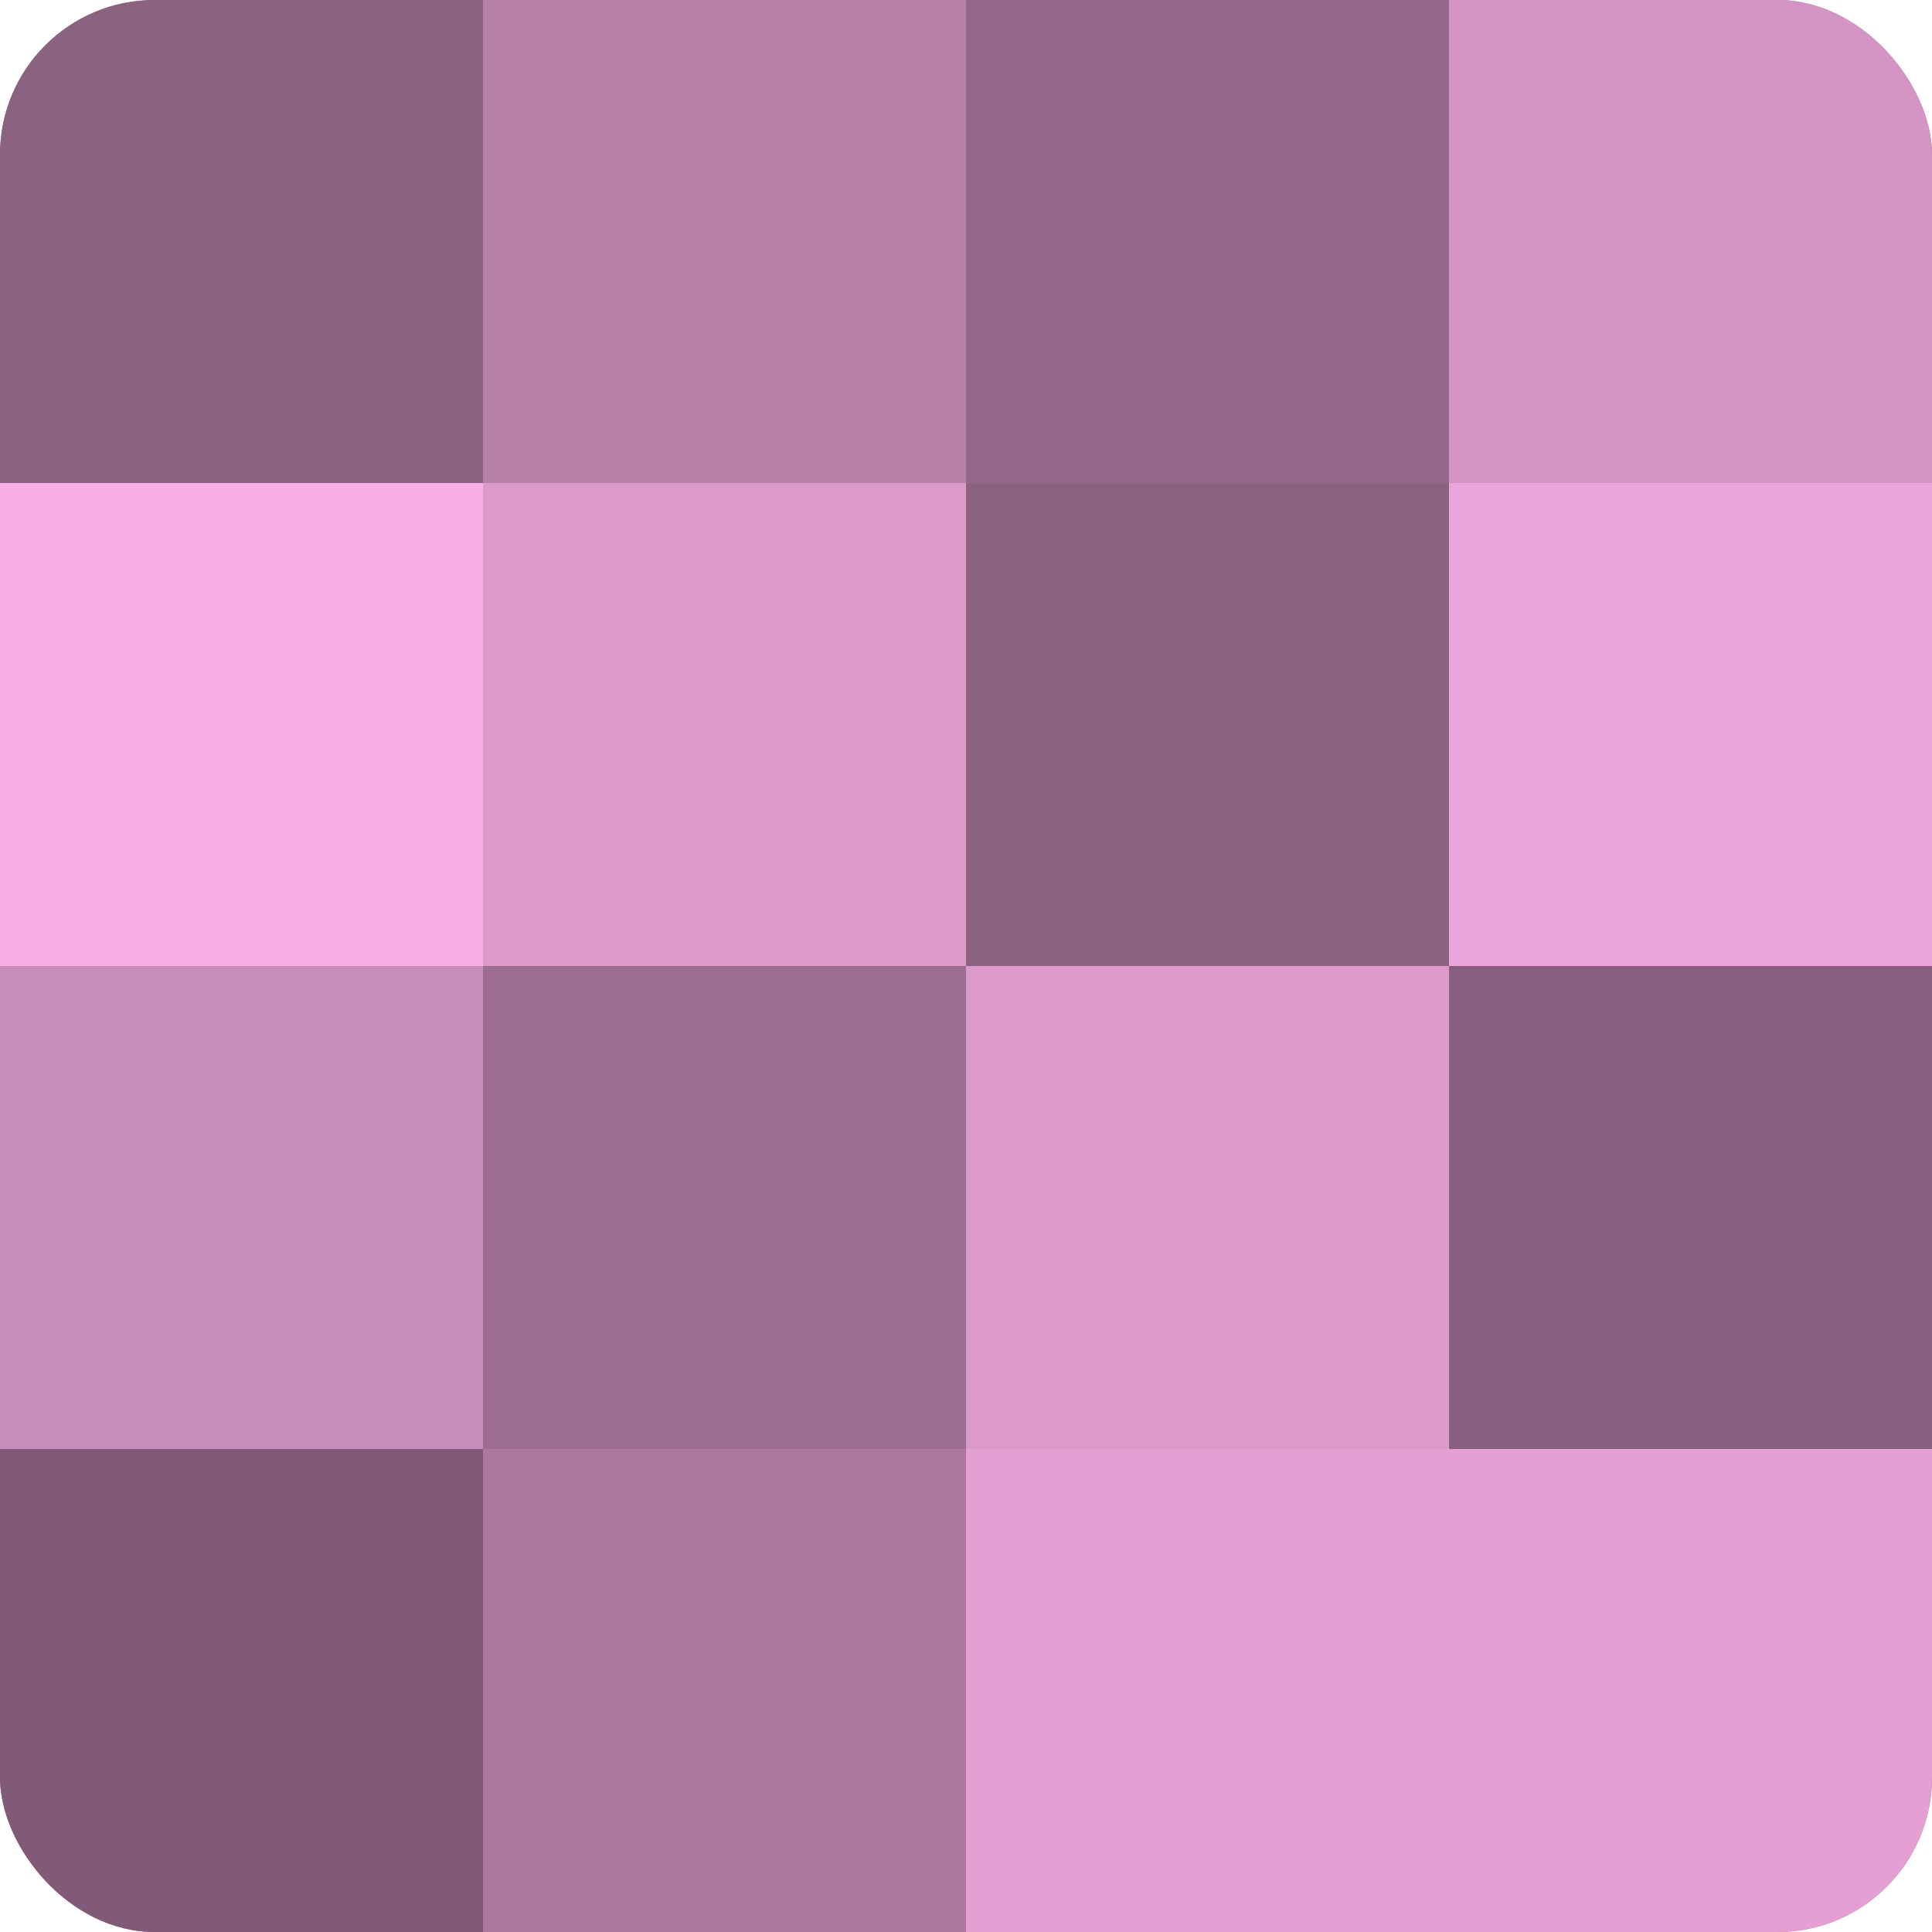 <?xml version="1.0" encoding="UTF-8"?>
<svg xmlns="http://www.w3.org/2000/svg" width="60" height="60" viewBox="0 0 100 100" preserveAspectRatio="xMidYMid meet"><defs><clipPath id="c" width="100" height="100"><rect width="100" height="100" rx="8" ry="8"/></clipPath></defs><g clip-path="url(#c)"><rect width="100" height="100" fill="#a07094"/><rect width="25" height="25" fill="#8c6281"/><rect y="25" width="25" height="25" fill="#f8ade5"/><rect y="50" width="25" height="25" fill="#c88cb9"/><rect y="75" width="25" height="25" fill="#805a76"/><rect x="25" width="25" height="25" fill="#b881aa"/><rect x="25" y="25" width="25" height="25" fill="#dc9acb"/><rect x="25" y="50" width="25" height="25" fill="#9c6d90"/><rect x="25" y="75" width="25" height="25" fill="#ac789f"/><rect x="50" width="25" height="25" fill="#946889"/><rect x="50" y="25" width="25" height="25" fill="#8c6281"/><rect x="50" y="50" width="25" height="25" fill="#dc9acb"/><rect x="50" y="75" width="25" height="25" fill="#e49fd3"/><rect x="75" width="25" height="25" fill="#d494c4"/><rect x="75" y="25" width="25" height="25" fill="#eca5da"/><rect x="75" y="50" width="25" height="25" fill="#885f7e"/><rect x="75" y="75" width="25" height="25" fill="#e49fd3"/></g></svg>
